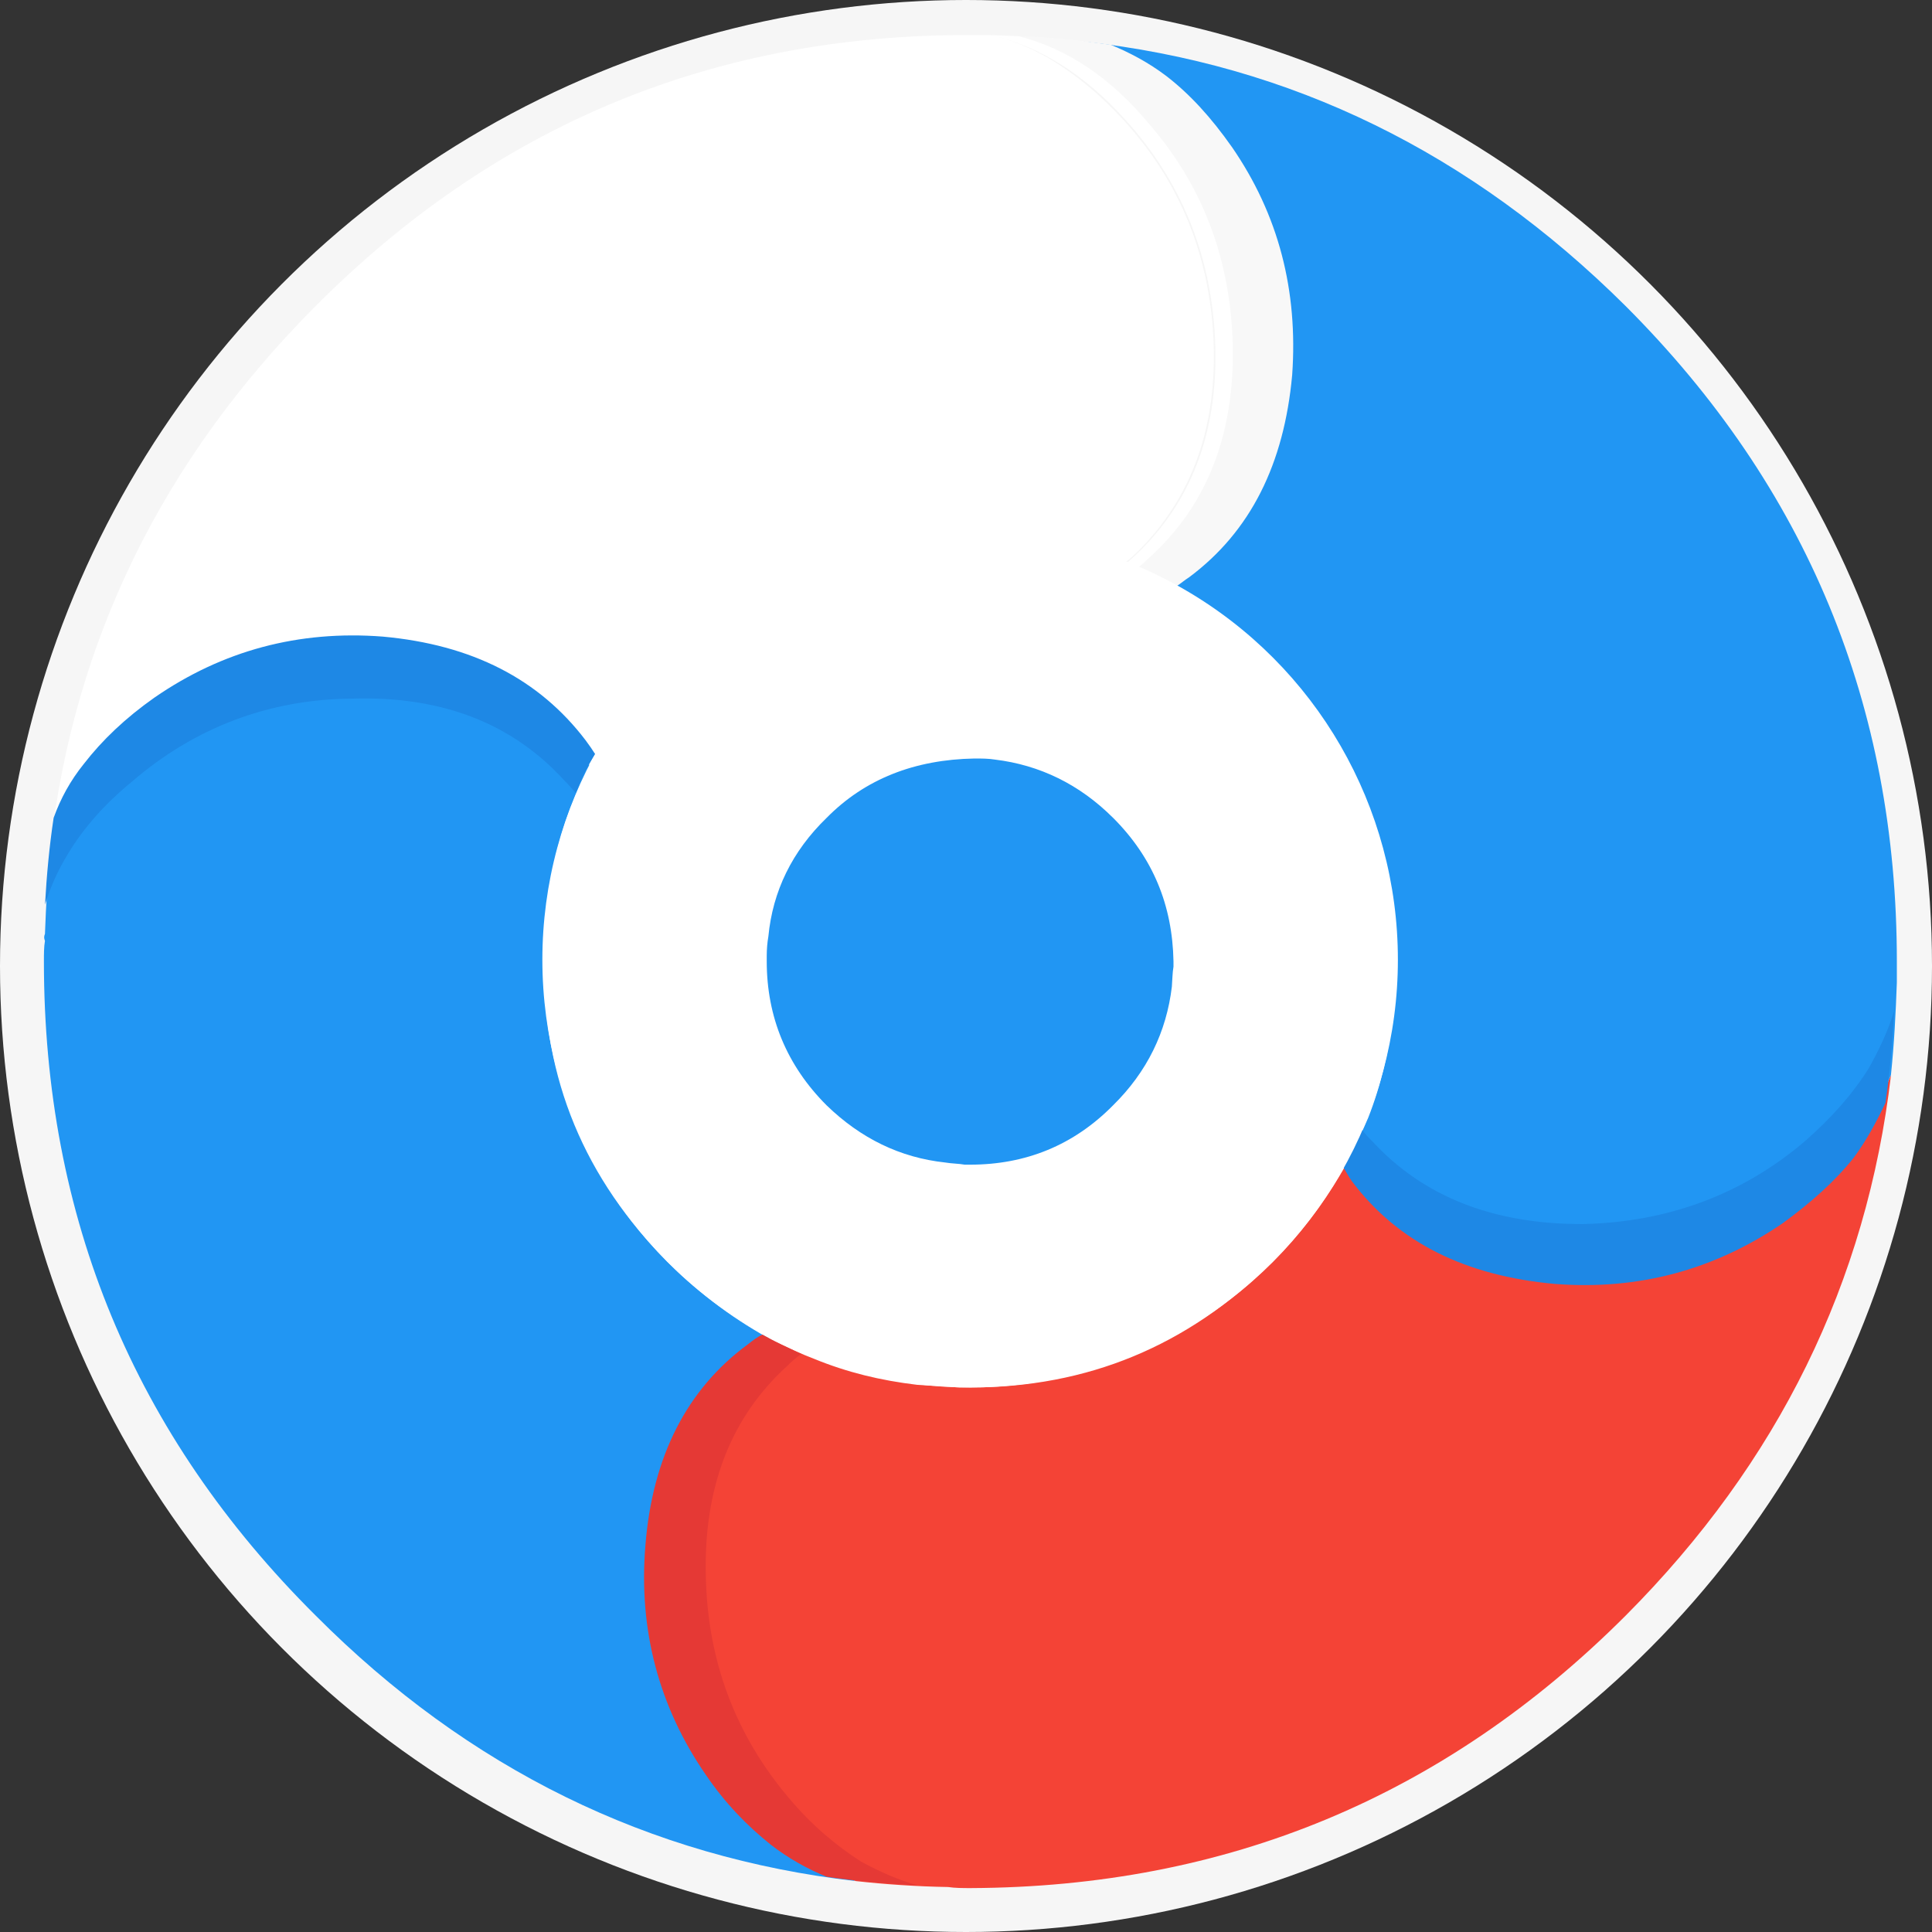 <?xml version="1.0" encoding="UTF-8" standalone="no"?>
<!-- Created with Inkscape (http://www.inkscape.org/) -->

<svg
        xmlns:dc="http://purl.org/dc/elements/1.1/"
        xmlns:cc="http://creativecommons.org/ns#"
        xmlns:rdf="http://www.w3.org/1999/02/22-rdf-syntax-ns#"
        xmlns:svg="http://www.w3.org/2000/svg"
        xmlns="http://www.w3.org/2000/svg"
        xmlns:sodipodi="http://sodipodi.sourceforge.net/DTD/sodipodi-0.dtd"
        xmlns:inkscape="http://www.inkscape.org/namespaces/inkscape"
        width="88"
        height="88"
        viewBox="0 0 88 88"
        id="svg2"
        version="1.1"
        inkscape:version="0.91 r13725"
        sodipodi:docname="logo-ball.svg">
    <rect x="0" y="0" width="88" height="88" fill="#333333" stroke="none"/>
    <defs
            id="defs4">
        <radialGradient
                id="id3"
                gradientUnits="userSpaceOnUse"
                gradientTransform="matrix(0.031,0.003,-0.003,0.031,-48.276,919.012)"
                cx="2926.94"
                cy="2228.31"
                r="1051.4"
                fx="2926.94"
                fy="2228.31">
            <stop
                    offset="0"
                    style="stop-opacity:1; stop-color:white"
                    id="stop26"/>
            <stop
                    offset="0.639"
                    style="stop-opacity:1; stop-color:#FCFCFD"
                    id="stop28"/>
            <stop
                    offset="1"
                    style="stop-opacity:1; stop-color:#F2F2F2"
                    id="stop30"/>
        </radialGradient>
        <radialGradient
                id="id4"
                gradientUnits="userSpaceOnUse"
                gradientTransform="matrix(0.031,0,0,0.03,-56.556,927.489)"
                cx="3582.19"
                cy="2425.64"
                r="1373.93"
                fx="3582.19"
                fy="2425.64">
            <stop
                    offset="0"
                    style="stop-opacity:1; stop-color:#55D6F6"
                    id="stop33"/>
            <stop
                    offset="0.631"
                    style="stop-opacity:1; stop-color:#3DC2F2"
                    id="stop35"/>
            <stop
                    offset="1"
                    style="stop-opacity:1; stop-color:#00B0F0"
                    id="stop37"/>
        </radialGradient>
        <radialGradient
                id="id5"
                gradientUnits="userSpaceOnUse"
                gradientTransform="matrix(0.03,0,0,0.02,-53.166,959.087)"
                cx="3454.81"
                cy="3656.2"
                r="1002.41"
                fx="3454.81"
                fy="3656.2">
            <stop
                    offset="0"
                    style="stop-opacity:1; stop-color:#EB314A"
                    id="stop40"/>
            <stop
                    offset="0.612"
                    style="stop-opacity:1; stop-color:#E41830"
                    id="stop42"/>
            <stop
                    offset="1"
                    style="stop-opacity:1; stop-color:#DE0017"
                    id="stop44"/>
        </radialGradient>
        <radialGradient
                id="id2"
                gradientUnits="userSpaceOnUse"
                gradientTransform="matrix(0.027,0,0,0.027,-41.298,936.187)"
                cx="3165.01"
                cy="2729.86"
                r="373.1"
                fx="3165.01"
                fy="2729.86">
            <stop
                    offset="0"
                    style="stop-opacity:1; stop-color:#75E1FF"
                    id="stop17"/>
            <stop
                    offset="0.769"
                    style="stop-opacity:1; stop-color:#10C8F4"
                    id="stop19"/>
            <stop
                    offset="0.91"
                    style="stop-opacity:1; stop-color:#00C5F3"
                    id="stop21"/>
            <stop
                    offset="1"
                    style="stop-opacity:1; stop-color:#0CB7E6"
                    id="stop23"/>
        </radialGradient>
        <mask
                id="id0">
            <linearGradient
                    id="id1"
                    gradientUnits="userSpaceOnUse"
                    x1="3230.21"
                    y1="2771.43"
                    x2="3226.81"
                    y2="2510.89">
                <stop
                        offset="0"
                        style="stop-opacity:0.871; stop-color:white"
                        id="stop10"/>
                <stop
                        offset="1"
                        style="stop-opacity:0.541; stop-color:white"
                        id="stop12"/>
            </linearGradient>
            <rect
                    style="fill:url(#id1)"
                    x="3043"
                    y="2513"
                    width="371"
                    height="256"
                    id="rect14"/>
        </mask>
        <linearGradient
                id="linearGradient4298"
                gradientUnits="userSpaceOnUse"
                x1="3230.21"
                y1="2771.43"
                x2="3226.81"
                y2="2510.89">
            <stop
                    offset="0"
                    style="stop-opacity:0.871; stop-color:white"
                    id="stop4300"/>
            <stop
                    offset="1"
                    style="stop-opacity:0.541; stop-color:white"
                    id="stop4302"/>
        </linearGradient>
    </defs>
    <sodipodi:namedview
            id="base"
            pagecolor="#ffffff"
            bordercolor="#666666"
            borderopacity="1.0"
            inkscape:pageopacity="0.0"
            inkscape:pageshadow="2"
            inkscape:zoom="5.6"
            inkscape:cx="66.155399"
            inkscape:cy="48.60054"
            inkscape:document-units="px"
            inkscape:current-layer="layer1"
            showgrid="false"
            units="px"
            inkscape:window-width="1920"
            inkscape:window-height="1018"
            inkscape:window-x="-8"
            inkscape:window-y="-8"
            inkscape:window-maximized="1"/>
    <g
            inkscape:label="Layer 1"
            inkscape:groupmode="layer"
            id="layer1"
            transform="translate(0,-964.362)">
        <g
                id="g8158">
            <circle
                    r="44"
                    cy="1008.362"
                    cx="44"
                    id="path8147"
                    style="opacity:0.99;fill:#f8f8f8;fill-opacity:1;stroke:none;stroke-width:6;stroke-miterlimit:4;stroke-dasharray:none;stroke-opacity:1"/>
            <path
                    class="fil1"
                    d="m 17.037,994.243 c 4.054,0.197 7.175,1.646 9.386,4.398 0.123,0.197 0.27,0.393 0.442,0.59 -0.319,0.614 -0.614,1.229 -0.86,1.867 -0.565,1.45 -0.909,2.973 -1.106,4.619 -0.049,0.614 -0.098,1.228 -0.123,1.867 0,0.025 0,0.074 0,0.123 0,0.123 0,0.27 0,0.442 -0.049,5.356 1.843,9.902 5.676,13.735 1.474,1.474 3.096,2.654 4.84,3.587 0.59,0.27 1.204,0.565 1.794,0.786 1.499,0.614 3.022,0.983 4.668,1.179 0.663,0.049 1.302,0.074 1.941,0.123 0.172,0 0.319,0 0.491,0 5.356,0 9.902,-1.892 13.735,-5.676 1.499,-1.499 2.654,-3.096 3.587,-4.84 0.27,-0.614 0.565,-1.179 0.811,-1.769 0.59,-1.499 0.958,-3.096 1.155,-4.767 0.074,-0.639 0.123,-1.278 0.123,-1.917 0,-0.172 0,-0.319 0,-0.442 0,-5.356 -1.892,-9.951 -5.676,-13.735 -1.499,-1.499 -3.096,-2.703 -4.84,-3.636 0.197,-0.123 0.369,-0.27 0.565,-0.393 2.752,-2.187 4.226,-5.283 4.423,-9.361 0.221,-3.808 -0.835,-7.273 -3.096,-10.295 -0.909,-1.302 -1.966,-2.359 -3.047,-3.145 -0.811,-0.565 -1.671,-1.007 -2.555,-1.327 -1.401,-0.172 -2.801,-0.246 -4.226,-0.295 2.211,0.516 4.226,1.769 6.094,3.833 2.531,2.776 3.907,6.118 4.103,9.951 0.197,4.054 -0.958,7.297 -3.464,9.755 -0.197,0.197 -0.369,0.344 -0.565,0.516 -0.614,0.491 -1.204,0.885 -1.843,1.204 0.59,-0.319 1.204,-0.713 1.794,-1.253 0.221,-0.147 0.369,-0.319 0.541,-0.467 2.482,-2.457 3.661,-5.7 3.464,-9.755 -0.197,-3.833 -1.573,-7.175 -4.128,-9.951 -1.081,-1.179 -2.211,-2.088 -3.366,-2.776 -0.86,-0.491 -1.745,-0.86 -2.654,-1.057 -0.098,0 -0.172,0 -0.246,0 -0.049,0 -0.098,0 -0.123,0 -0.246,0 -0.418,0 -0.541,0 -0.221,0 -0.467,0 -0.663,0 -11.376,0.123 -21.082,4.226 -29.165,12.334 -6.978,7.003 -11.008,15.234 -12.089,24.644 0.319,-0.884 0.762,-1.72 1.327,-2.531 0.762,-1.13 1.818,-2.138 3.096,-3.071 3.022,-2.26 6.487,-3.292 10.32,-3.096 z m 27.47,-5.528 c -0.049,0 -0.049,0 -0.074,0 0.025,-0.025 0.123,-0.025 0.147,0 -0.025,0 -0.025,0 -0.074,0 z m 1.818,3.391 c -0.049,0 -0.098,0 -0.123,0 0.197,-0.025 0.393,-0.025 0.59,-0.074 -0.147,0.049 -0.319,0.049 -0.467,0.074 z m -1.007,6.855 c 2.039,0.246 3.858,1.13 5.381,2.654 1.818,1.818 2.703,3.98 2.752,6.536 0,0.074 0,0.147 0,0.246 -0.049,0.27 -0.049,0.59 -0.074,0.909 -0.246,2.064 -1.13,3.882 -2.678,5.405 -1.794,1.818 -3.98,2.703 -6.511,2.703 -0.074,0 -0.172,0 -0.246,0 -0.27,-0.049 -0.614,-0.049 -0.885,-0.098 -2.064,-0.221 -3.858,-1.106 -5.406,-2.604 -1.818,-1.818 -2.727,-4.03 -2.727,-6.56 0,-0.049 0,-0.123 0,-0.221 0,-0.024 0,-0.024 0,-0.024 0,-0.295 0.025,-0.614 0.074,-0.885 0.197,-2.064 1.081,-3.882 2.654,-5.405 1.745,-1.769 4.005,-2.654 6.732,-2.703 0.319,0 0.639,0 0.934,0.049 z"
                    id="path138"
                    style="clip-rule:evenodd;fill:#ffffff;fill-opacity:1;fill-rule:nonzero;image-rendering:optimizeQuality;shape-rendering:geometricPrecision;text-rendering:geometricPrecision"
                    inkscape:connector-curvature="0"/>
            <path
                    class="fil2"
                    d="m 51.927,967.584 c 1.081,0.786 2.138,1.843 3.047,3.145 2.26,3.022 3.317,6.487 3.096,10.295 -0.197,4.079 -1.671,7.175 -4.423,9.361 -0.197,0.123 -0.369,0.27 -0.565,0.393 1.745,0.934 3.342,2.138 4.84,3.636 3.784,3.784 5.676,8.379 5.676,13.735 0,0.123 0,0.27 0,0.442 0,0.639 -0.049,1.278 -0.123,1.917 -0.197,1.671 -0.565,3.268 -1.155,4.767 -0.246,0.59 -0.541,1.155 -0.811,1.769 0.123,0.197 0.27,0.393 0.442,0.614 2.162,2.678 5.283,4.177 9.337,4.374 3.833,0.221 7.297,-0.835 10.32,-3.096 1.278,-0.934 2.334,-1.966 3.145,-3.071 0.516,-0.786 1.007,-1.646 1.376,-2.531 0.147,-1.401 0.221,-2.826 0.27,-4.226 0,-0.319 0,-0.639 0,-0.958 0,-11.647 -4.103,-21.598 -12.359,-29.853 -7.027,-6.978 -15.234,-11.008 -24.669,-12.04 0.885,0.319 1.745,0.762 2.555,1.327 z m -25.504,31.057 c -2.211,-2.752 -5.332,-4.202 -9.386,-4.398 -3.833,-0.197 -7.297,0.835 -10.32,3.096 -1.278,0.934 -2.334,1.941 -3.096,3.071 -0.565,0.811 -1.007,1.646 -1.327,2.531 -0.123,1.302 -0.197,2.629 -0.246,3.956 -0.049,0.123 -0.049,0.197 0,0.319 C 2,1007.487 2,1007.831 2,1008.15 c 0,11.646 4.103,21.573 12.384,29.804 6.953,6.978 15.185,11.008 24.595,12.089 -0.909,-0.368 -1.769,-0.811 -2.531,-1.327 -1.13,-0.811 -2.162,-1.867 -3.096,-3.145 -2.26,-3.022 -3.268,-6.487 -3.071,-10.32 0.197,-4.079 1.646,-7.175 4.398,-9.337 0.197,-0.172 0.393,-0.319 0.614,-0.442 -1.745,-0.934 -3.366,-2.113 -4.84,-3.587 -3.833,-3.833 -5.725,-8.379 -5.676,-13.735 0,-0.172 0,-0.319 0,-0.442 0,-0.049 0,-0.098 0,-0.123 0.025,-0.639 0.074,-1.253 0.123,-1.867 0.197,-1.646 0.541,-3.17 1.106,-4.619 0.246,-0.639 0.541,-1.253 0.86,-1.867 -0.172,-0.197 -0.319,-0.393 -0.442,-0.59 z"
                    id="path140"
                    style="clip-rule:evenodd;fill:#2196f3;fill-opacity:1;fill-rule:nonzero;image-rendering:optimizeQuality;shape-rendering:geometricPrecision;text-rendering:geometricPrecision"
                    inkscape:connector-curvature="0"/>
            <path
                    class="fil3"
                    d="m 84.754,1015.865 c -0.811,1.106 -1.867,2.138 -3.145,3.071 -3.022,2.26 -6.487,3.317 -10.32,3.096 -4.054,-0.197 -7.175,-1.695 -9.337,-4.374 -0.172,-0.221 -0.319,-0.418 -0.442,-0.614 -0.934,1.744 -2.089,3.342 -3.587,4.84 -3.833,3.784 -8.379,5.676 -13.735,5.676 -0.172,0 -0.319,0 -0.491,0 -0.639,-0.049 -1.278,-0.074 -1.941,-0.123 -1.646,-0.197 -3.17,-0.565 -4.668,-1.179 -0.59,-0.221 -1.204,-0.516 -1.794,-0.786 -0.221,0.123 -0.418,0.27 -0.614,0.442 -2.752,2.162 -4.202,5.258 -4.398,9.337 -0.197,3.833 0.811,7.298 3.071,10.32 0.934,1.278 1.966,2.334 3.096,3.145 0.762,0.516 1.622,0.958 2.531,1.327 1.327,0.147 2.752,0.246 4.202,0.27 0.319,0.049 0.688,0.049 1.032,0.049 11.646,-0.049 21.573,-4.152 29.829,-12.408 6.953,-6.978 10.983,-15.185 12.089,-24.62 -0.369,0.884 -0.86,1.744 -1.376,2.531 z"
                    id="path142"
                    style="clip-rule:evenodd;fill:#f44336;fill-opacity:1;fill-rule:nonzero;image-rendering:optimizeQuality;shape-rendering:geometricPrecision;text-rendering:geometricPrecision"
                    inkscape:connector-curvature="0"/>
            <path
                    class="fil4"
                    d="m 26.227,1000.484 c 0.221,-0.59 0.516,-1.204 0.885,-1.769 -0.123,-0.197 -0.295,-0.442 -0.442,-0.639 -2.113,-2.776 -5.16,-4.349 -9.239,-4.718 -3.833,-0.295 -7.297,0.639 -10.393,2.776 -1.327,0.934 -2.383,1.941 -3.219,3.022 -0.614,0.762 -1.057,1.573 -1.376,2.457 -0.197,1.302 -0.319,2.629 -0.393,3.956 0.246,-0.811 0.59,-1.573 1.057,-2.334 0.713,-1.179 1.671,-2.26 2.899,-3.268 2.85,-2.457 6.241,-3.759 10.049,-3.784 4.079,-0.123 7.273,1.13 9.632,3.71 0.197,0.197 0.369,0.393 0.541,0.59 z"
                    id="path144"
                    inkscape:connector-curvature="0"
                    style="clip-rule:evenodd;fill:#1e88e5;fill-opacity:1;fill-rule:nonzero;image-rendering:optimizeQuality;shape-rendering:geometricPrecision;text-rendering:geometricPrecision"/>
            <path
                    class="fil5"
                    d="m 56.104,971.048 c -0.934,-1.327 -1.892,-2.383 -2.973,-3.219 -0.811,-0.614 -1.646,-1.057 -2.531,-1.425 -1.376,-0.197 -2.801,-0.369 -4.202,-0.393 2.211,0.565 4.202,1.892 5.971,4.03 2.457,2.85 3.686,6.192 3.784,10.074 0.074,4.054 -1.179,7.248 -3.759,9.607 -0.197,0.172 -0.344,0.344 -0.565,0.491 0.614,0.246 1.179,0.516 1.745,0.86 0.197,-0.123 0.393,-0.295 0.59,-0.418 2.801,-2.088 4.324,-5.16 4.693,-9.214 0.27,-3.833 -0.614,-7.297 -2.752,-10.393 z"
                    id="path146"
                    inkscape:connector-curvature="0"
                    style="clip-rule:evenodd;fill:#f8f8f8;fill-opacity:1;fill-rule:nonzero;image-rendering:optimizeQuality;shape-rendering:geometricPrecision;text-rendering:geometricPrecision"/>
            <path
                    class="fil6"
                    d="m 85.884,1014.588 c 0.197,-1.376 0.319,-2.776 0.393,-4.177 -0.27,0.884 -0.688,1.769 -1.155,2.604 -0.737,1.179 -1.695,2.26 -2.899,3.317 -2.875,2.457 -6.266,3.686 -10.074,3.784 -4.079,0.024 -7.297,-1.229 -9.632,-3.759 -0.197,-0.197 -0.369,-0.369 -0.491,-0.565 -0.27,0.614 -0.565,1.179 -0.835,1.744 0.123,0.197 0.246,0.442 0.393,0.639 2.089,2.776 5.16,4.3 9.239,4.668 3.808,0.295 7.273,-0.639 10.393,-2.776 1.278,-0.934 2.359,-1.892 3.219,-2.973 0.565,-0.762 1.032,-1.622 1.45,-2.506 z"
                    id="path148"
                    inkscape:connector-curvature="0"
                    style="clip-rule:evenodd;fill:#1e88e5;fill-opacity:1;fill-rule:nonzero;image-rendering:optimizeQuality;shape-rendering:geometricPrecision;text-rendering:geometricPrecision"/>
            <path
                    class="fil7"
                    d="m 35.883,1026.553 c 0.197,-0.197 0.393,-0.368 0.614,-0.516 -0.614,-0.295 -1.204,-0.565 -1.769,-0.885 -0.221,0.098 -0.442,0.27 -0.663,0.442 -2.776,2.039 -4.349,5.111 -4.668,9.165 -0.319,3.833 0.614,7.347 2.752,10.443 0.885,1.302 1.892,2.334 2.973,3.194 0.762,0.59 1.622,1.081 2.531,1.45 1.327,0.197 2.752,0.319 4.152,0.393 -0.885,-0.246 -1.72,-0.614 -2.58,-1.081 -1.155,-0.737 -2.285,-1.695 -3.292,-2.899 -2.457,-2.899 -3.71,-6.29 -3.784,-10.123 -0.098,-4.054 1.155,-7.248 3.735,-9.583 z"
                    id="path150"
                    inkscape:connector-curvature="0"
                    style="clip-rule:evenodd;fill:#e53935;fill-opacity:1;fill-rule:nonzero;image-rendering:optimizeQuality;shape-rendering:geometricPrecision;text-rendering:geometricPrecision"/>
            <circle
                    class="fil8"
                    cx="44.188"
                    cy="1008.076"
                    r="19.484"
                    id="circle152"
                    style="clip-rule:evenodd;fill:#ffffff;fill-opacity:1;fill-rule:evenodd;image-rendering:optimizeQuality;shape-rendering:geometricPrecision;text-rendering:geometricPrecision"/>
            <path
                    class="fil9"
                    d="m 50.699,1001.614 c -1.523,-1.523 -3.342,-2.408 -5.381,-2.654 -0.295,-0.049 -0.614,-0.049 -0.934,-0.049 -2.727,0.049 -4.988,0.934 -6.732,2.703 -1.573,1.523 -2.457,3.342 -2.654,5.405 -0.049,0.27 -0.074,0.59 -0.074,0.885 0,0 0,0 0,0.024 0,0.098 0,0.172 0,0.221 0,2.531 0.909,4.742 2.727,6.56 1.548,1.499 3.342,2.383 5.406,2.604 0.27,0.049 0.614,0.049 0.885,0.098 0.074,0 0.172,0 0.246,0 2.531,0 4.718,-0.885 6.511,-2.703 1.548,-1.523 2.432,-3.342 2.678,-5.405 0.025,-0.319 0.025,-0.639 0.074,-0.909 0,-0.098 0,-0.172 0,-0.246 -0.049,-2.555 -0.934,-4.718 -2.752,-6.536 z"
                    id="path154"
                    style="clip-rule:evenodd;fill:#2196f3;fill-opacity:1;fill-rule:nonzero;image-rendering:optimizeQuality;shape-rendering:geometricPrecision;text-rendering:geometricPrecision"
                    inkscape:connector-curvature="0"/>
        </g>
    </g>
</svg>
